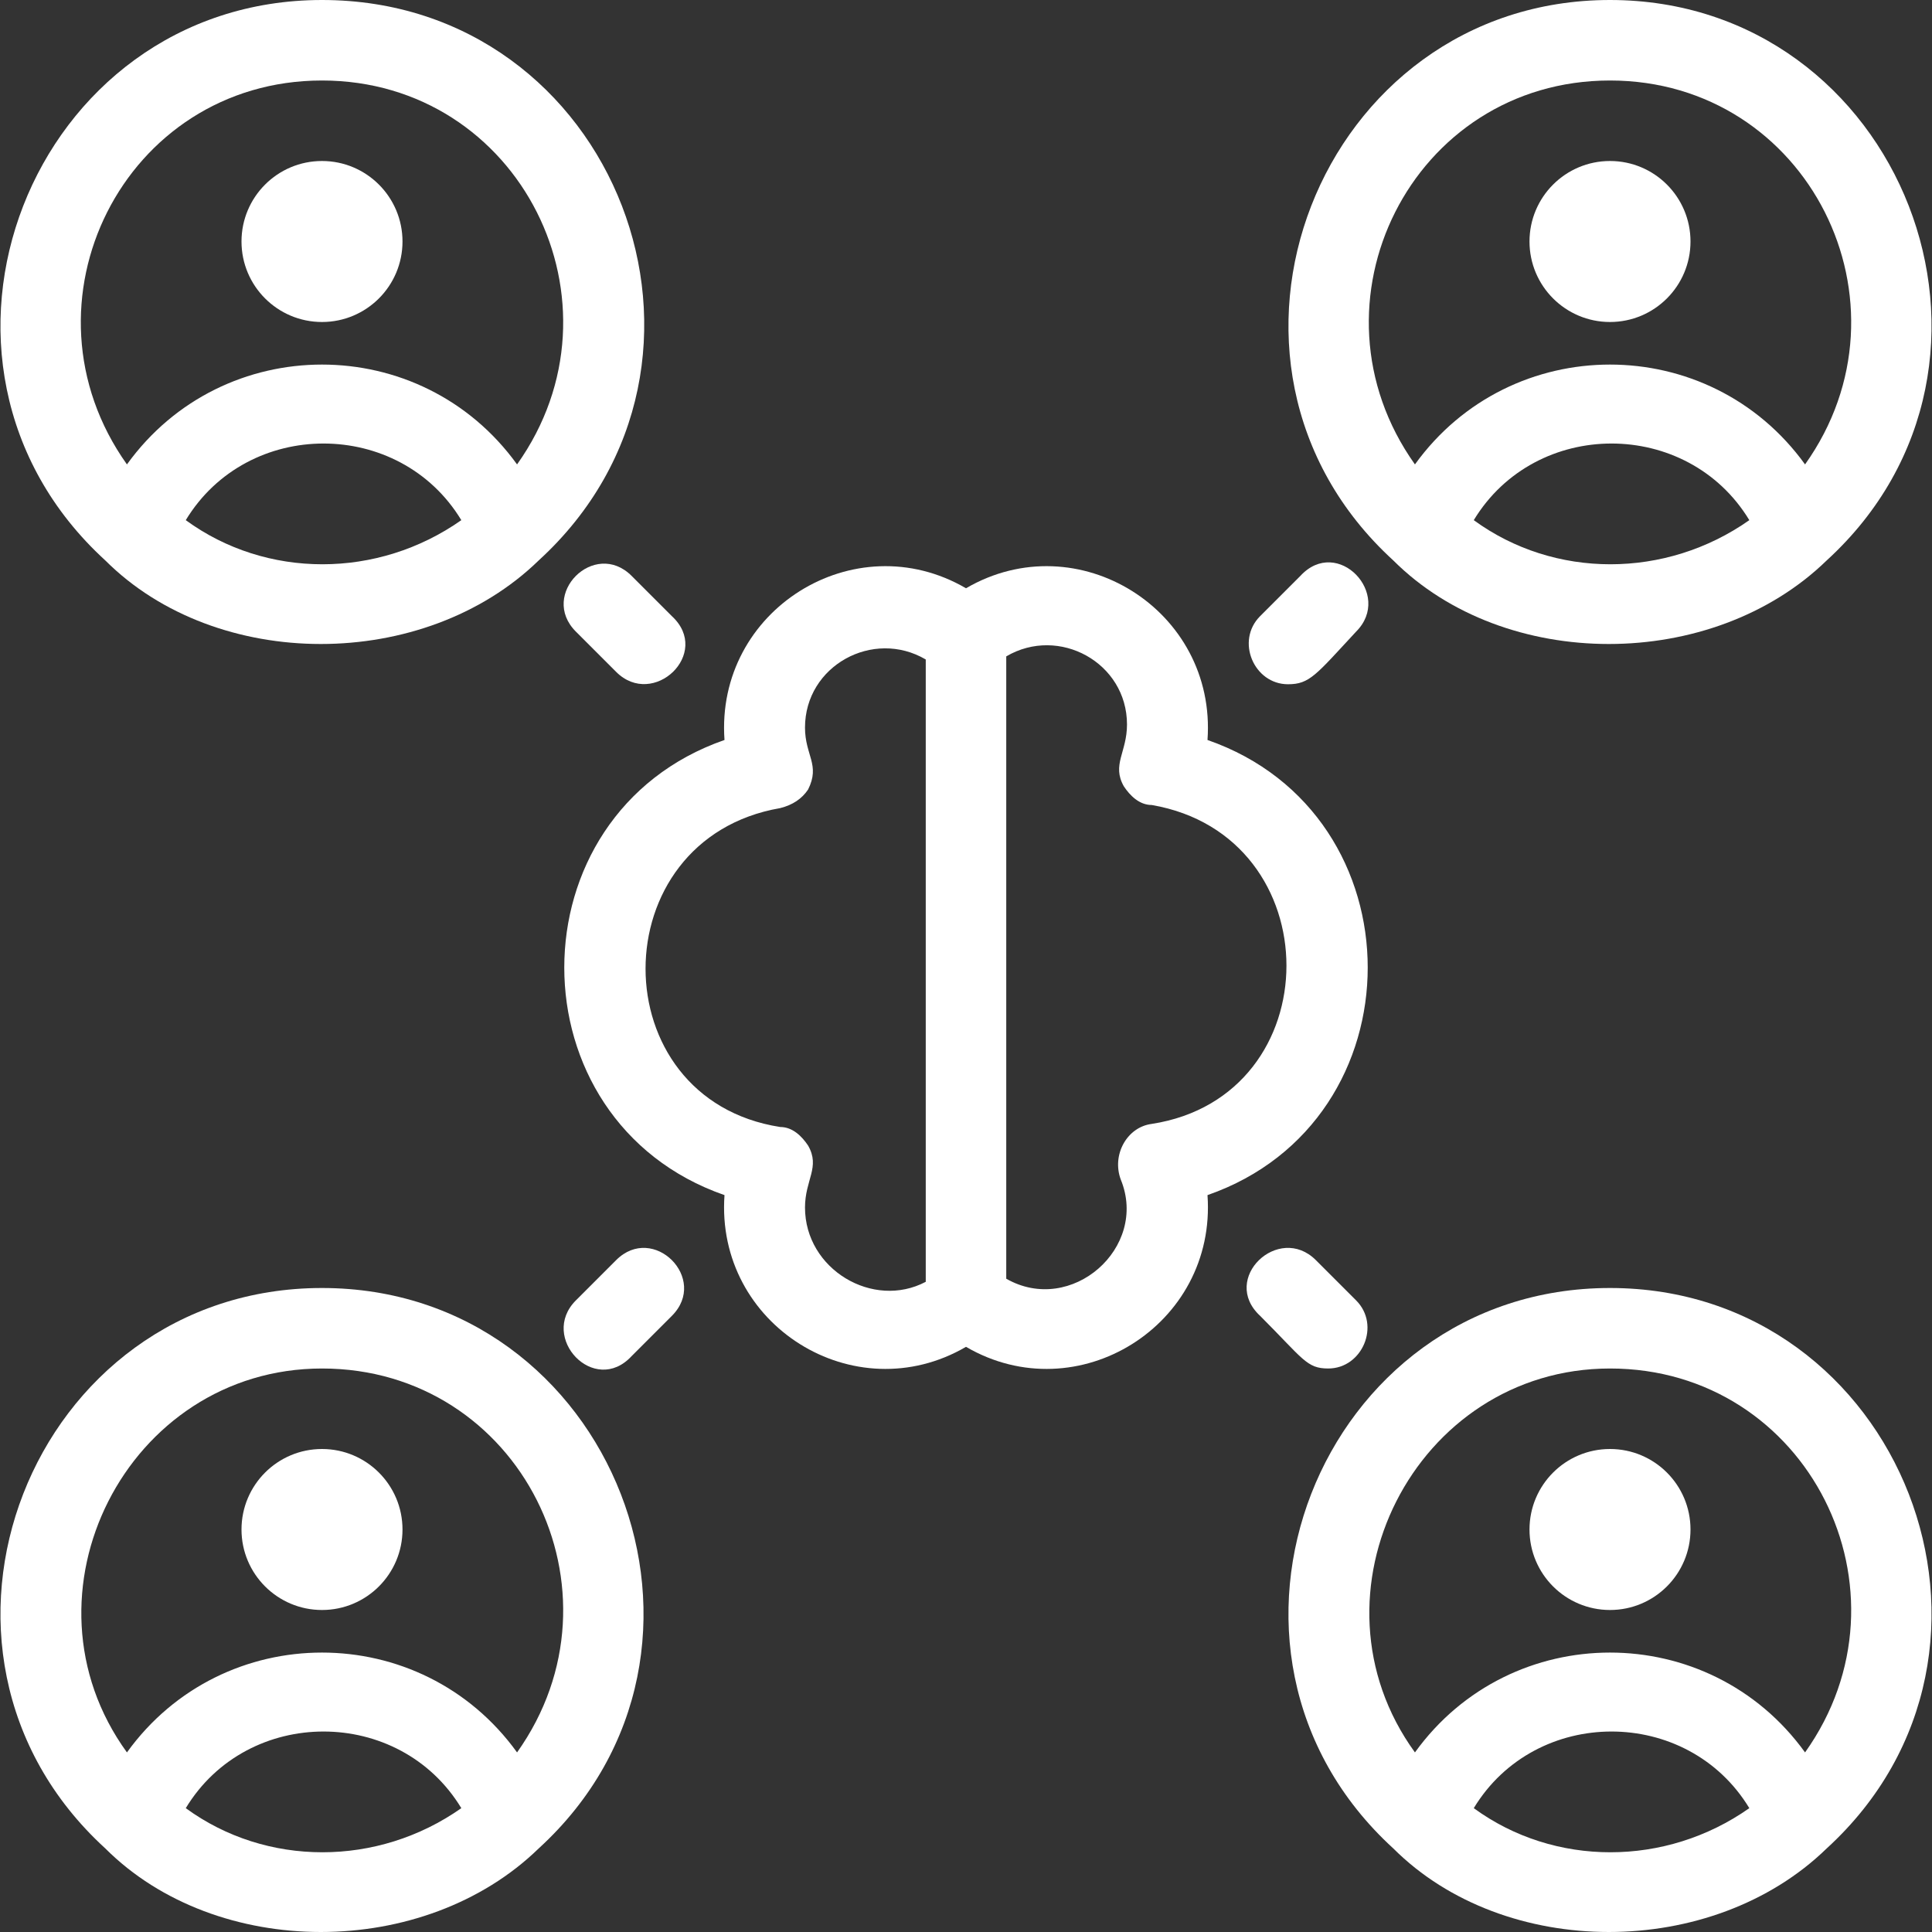 <?xml version="1.0" encoding="utf-8"?>
<!-- Generator: Adobe Illustrator 25.2.0, SVG Export Plug-In . SVG Version: 6.00 Build 0)  -->
<svg version="1.1" id="ICONS" xmlns="http://www.w3.org/2000/svg" xmlns:xlink="http://www.w3.org/1999/xlink" x="0px" y="0px"
	 viewBox="0 0 62.4 62.4" style="enable-background:new 0 0 62.4 62.4;" xml:space="preserve">
<rect x="0" y="0" width="62.4" height="62.4" fill="#333333" stroke="none"/>
<style type="text/css">
	.st0{fill:#FFFFFF;}
</style>
<g>
	<path class="st0" d="M39,23.9c0.3-4.2-4.2-7-7.8-4.9c-3.6-2.1-8.1,0.7-7.8,4.9c-6.9,2.4-6.9,12.3,0,14.7c-0.3,4.2,4.2,7,7.8,4.9
		c3.6,2.1,8.1-0.7,7.8-4.9C45.9,36.2,45.9,26.3,39,23.9z M26,39c0-0.9,0.5-1.3,0.1-2c-0.2-0.3-0.5-0.6-0.9-0.6
		c-5.8-0.9-5.8-9.3,0-10.3c0.4-0.1,0.7-0.3,0.9-0.6c0.4-0.8-0.1-1.1-0.1-2c0-2,2.2-3.2,3.9-2.2v20.1C28.2,42.3,26,41,26,39z
		 M37.2,36.3c-0.8,0.1-1.3,1-1,1.8c0.9,2.2-1.6,4.4-3.7,3.2V21.2c1.7-1,3.9,0.2,3.9,2.2c0,0.9-0.5,1.3-0.1,2
		c0.2,0.3,0.5,0.6,0.9,0.6C43,27,43,35.4,37.2,36.3z"/>
	<path class="st0" d="M3.4,18.1c3.6,3.6,10.3,3.6,14,0c7-6.4,2.5-18.1-7-18.1C1,0-3.6,11.7,3.4,18.1z M6,16.8c2-3.3,6.9-3.3,8.9,0
		C12.2,18.7,8.6,18.7,6,16.8z M10.4,2.6c6.4,0,10,7.2,6.3,12.4c-3.1-4.3-9.5-4.3-12.6,0C0.4,9.8,4,2.6,10.4,2.6z"/>
	<circle class="st0" cx="10.4" cy="7.8" r="2.6"/>
	<path class="st0" d="M45,18.1c3.6,3.6,10.3,3.6,14,0C66,11.7,61.4,0,52,0C42.6,0,38,11.7,45,18.1z M47.6,16.8c2-3.3,6.9-3.3,8.9,0
		C53.8,18.7,50.2,18.7,47.6,16.8z M52,2.6c6.4,0,10,7.2,6.3,12.4c-3.1-4.3-9.5-4.3-12.6,0C42,9.8,45.6,2.6,52,2.6z"/>
	<circle class="st0" cx="52" cy="7.8" r="2.6"/>
	<path class="st0" d="M10.4,41.6c-9.4,0-14,11.7-7,18.1c3.6,3.6,10.3,3.6,14,0C24.4,53.3,19.8,41.6,10.4,41.6z M6,58.4
		c2-3.3,6.9-3.3,8.9,0C12.2,60.3,8.6,60.3,6,58.4z M16.7,56.6c-3.1-4.3-9.5-4.3-12.6,0c-3.7-5.1,0-12.4,6.3-12.4
		C16.8,44.2,20.4,51.4,16.7,56.6z"/>
	<circle class="st0" cx="10.4" cy="49.4" r="2.6"/>
	<path class="st0" d="M52,41.6c-9.4,0-14,11.7-7,18.1c3.6,3.6,10.3,3.6,14,0C66,53.3,61.4,41.6,52,41.6z M47.6,58.4
		c2-3.3,6.9-3.3,8.9,0C53.8,60.3,50.2,60.3,47.6,58.4z M58.3,56.6c-3.1-4.3-9.5-4.3-12.6,0c-3.7-5.1,0-12.4,6.3-12.4
		C58.4,44.2,62,51.4,58.3,56.6z"/>
	<circle class="st0" cx="52" cy="49.4" r="2.6"/>
	<path class="st0" d="M18.6,20.4l1.3,1.3c1.2,1.2,3.1-0.6,1.8-1.8l-1.3-1.3C19.2,17.4,17.4,19.2,18.6,20.4z"/>
	<path class="st0" d="M41.6,22.1c0.7,0,0.9-0.3,2.2-1.7c1.2-1.2-0.6-3.1-1.8-1.8l-1.3,1.3C39.9,20.7,40.5,22.1,41.6,22.1z"/>
	<path class="st0" d="M19.9,40.7L18.6,42c-1.2,1.2,0.6,3.1,1.8,1.8l1.3-1.3C22.9,41.3,21.1,39.5,19.9,40.7z"/>
	<path class="st0" d="M42.9,44.2c1.1,0,1.7-1.4,0.9-2.2l-1.3-1.3c-1.2-1.2-3.1,0.6-1.8,1.8C42.1,43.9,42.2,44.2,42.9,44.2z"/>
</g>
</svg>
